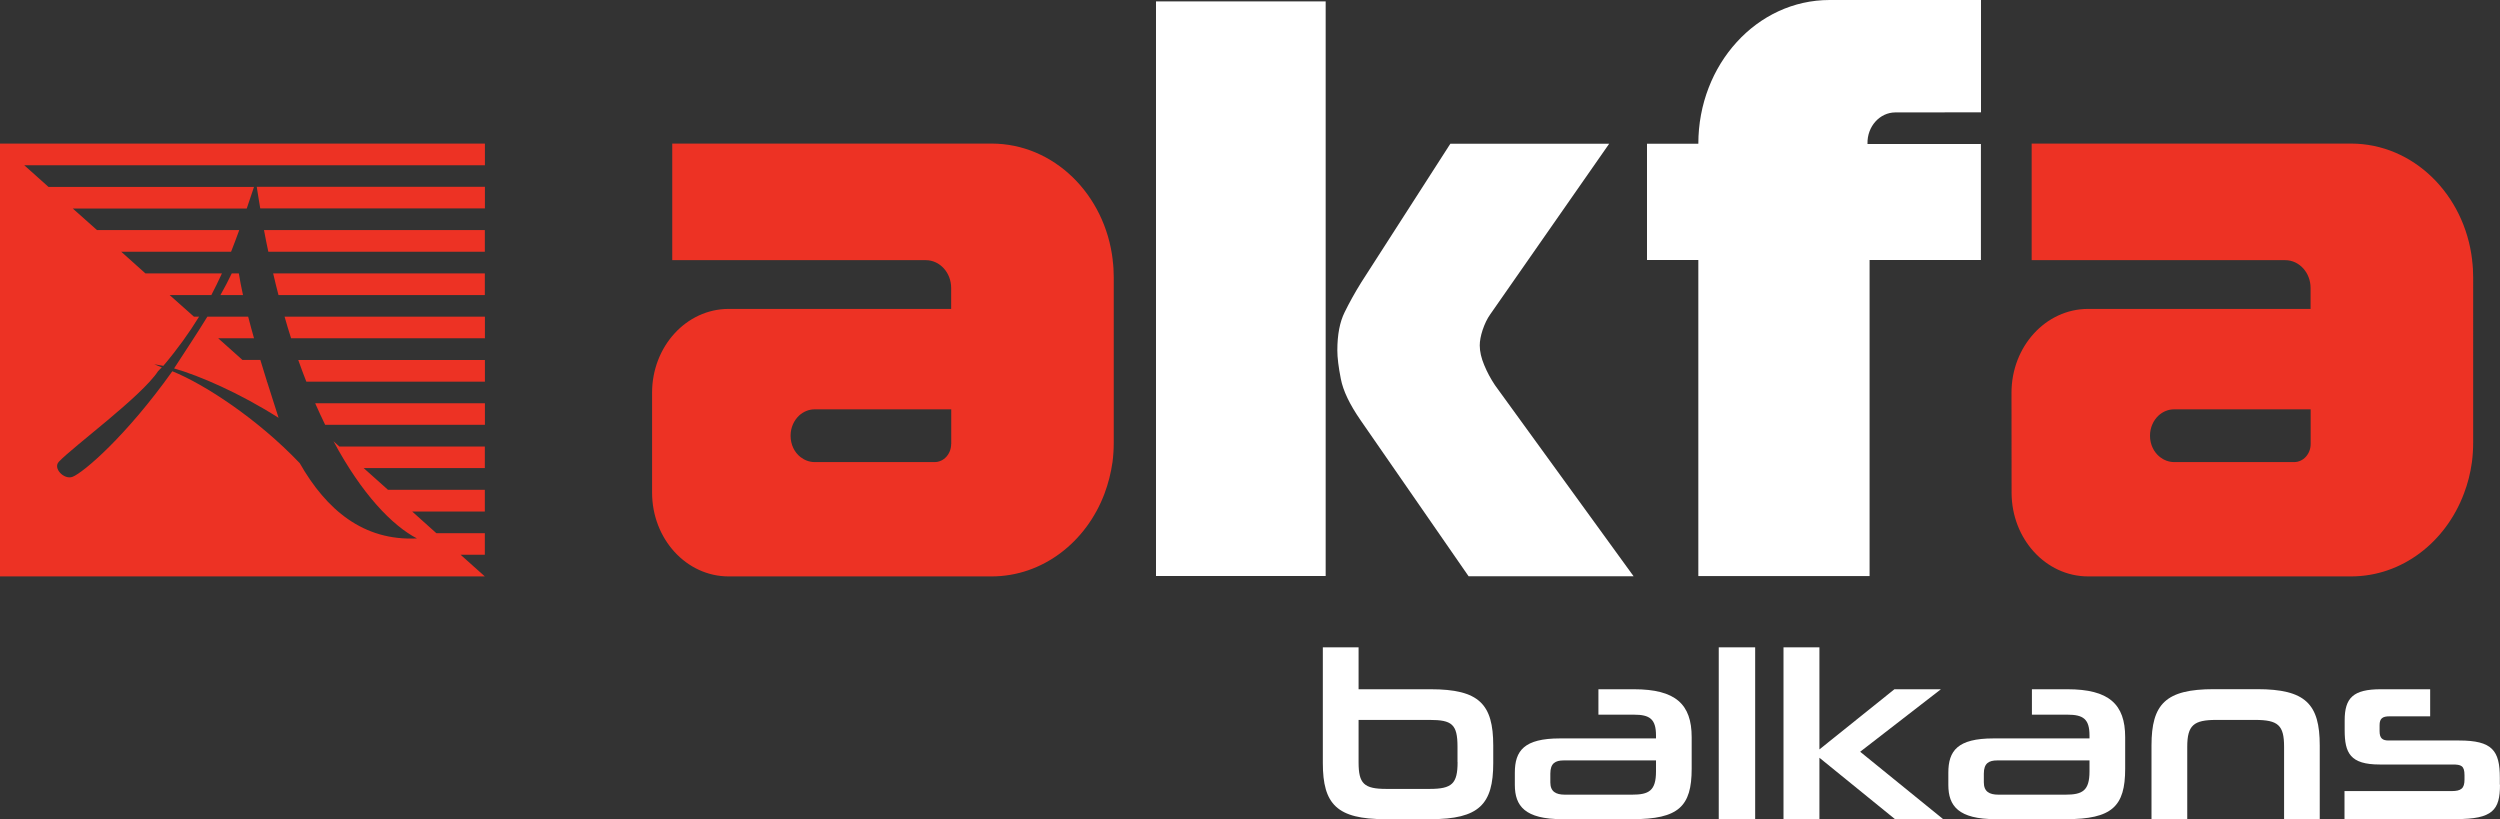 <?xml version="1.0" encoding="UTF-8" standalone="no"?>
<svg
   id="Layer_2"
   data-name="Layer 2"
   viewBox="0 0 300 98.3"
   version="1.1"
   sodipodi:docname="804dcd3c854d7b49f1d20840ba17ce9e.svg"
   width="300"
   height="98.3"
   xmlns:inkscape="http://www.inkscape.org/namespaces/inkscape"
   xmlns:sodipodi="http://sodipodi.sourceforge.net/DTD/sodipodi-0.dtd"
   xmlns="http://www.w3.org/2000/svg"
   xmlns:svg="http://www.w3.org/2000/svg">
  <rect x="0" y="0" width="300" height="98.3" fill="#333333" stroke="none"/>
  <sodipodi:namedview
     id="namedview34"
     pagecolor="#ffffff"
     bordercolor="#666666"
     borderopacity="1.0"
     inkscape:pageshadow="2"
     inkscape:pageopacity="0.0"
     inkscape:pagecheckerboard="0" />
  <defs
     id="defs4">
    <style
       id="style2">
      .cls-1 {
        fill: #ed3224;
        fill-rule: evenodd;
      }

      .cls-1, .cls-2 {
        stroke-width: 0px;
      }

      .cls-2 {
        fill: #fff;
      }
    </style>
  </defs>
  <g
     id="Layer_1-2"
     data-name="Layer 1">
    <g
       id="g30">
      <path
         class="cls-1"
         d="m 46.55,58.78 h 11.63 v 2.6 h -8.72 l 2.9,2.6 h 5.82 v 2.59 h -2.91 l 2.91,2.6 H 0 V 17.23 h 58.19 v 2.6 H 2.91 l 2.91,2.6 h 24.66 c -0.3,0.88 -0.58,1.74 -0.87,2.59 H 8.73 l 2.91,2.59 h 17.07 c -0.32,0.88 -0.64,1.74 -0.98,2.6 H 14.55 l 2.9,2.6 h 9.18 c -0.4,0.86 -0.81,1.73 -1.27,2.6 h -5 L 23.27,38 h 0.62 c -1.18,1.92 -2.58,3.88 -4.29,5.9 l -1.09,-0.19 0.91,0.38 c -0.15,0.16 -0.32,0.28 -0.46,0.46 -1.96,3 -10.21,9.06 -11.9,10.86 -0.74,0.79 0.64,2.19 1.64,1.81 1.31,-0.51 6.41,-4.85 11.98,-12.67 3.86,1.56 10.19,5.68 15.29,11.03 3.19,5.6 7.64,9.35 14.06,9.03 -2.95,-1.54 -6.59,-5.28 -10.01,-11.66 l 0.7,0.63 h 17.46 v 2.59 H 43.64 l 2.91,2.6 z M 30.81,22.42 h 27.38 v 2.59 H 31.23 c -0.15,-0.85 -0.28,-1.72 -0.42,-2.59 z m 0.87,5.19 h 26.5 v 2.6 H 32.2 c -0.18,-0.84 -0.36,-1.71 -0.52,-2.6 z m -3.87,5.2 h 0.85 c 0.13,0.84 0.31,1.7 0.5,2.6 h -2.71 c 0.5,-0.89 0.96,-1.75 1.36,-2.6 z m 4.97,0 h 25.4 v 2.6 H 33.42 C 33.2,34.56 32.98,33.7 32.78,32.81 Z M 24.9,38 h 4.88 c 0.22,0.86 0.46,1.73 0.7,2.59 h -4.3 l 2.91,2.6 h 2.15 c 0.26,0.88 0.54,1.75 0.8,2.6 H 32 l 0.06,0.05 c 0.48,1.53 0.95,2.98 1.37,4.3 -4.67,-2.97 -9.47,-5.05 -12.54,-5.93 1.45,-2.23 2.81,-4.28 4,-6.22 z m 9.24,0 h 24.05 v 2.59 H 34.93 C 34.66,39.75 34.4,38.89 34.15,38 Z m 1.65,5.2 h 22.4 v 2.6 H 36.76 c -0.33,-0.84 -0.65,-1.7 -0.97,-2.6 z m 2.03,5.19 h 20.37 v 2.59 H 39.02 c -0.4,-0.82 -0.8,-1.69 -1.2,-2.59 z"
         id="path6" />
      <path
         class="cls-1"
         d="M 133.53,31.22 C 132.62,23.33 126.46,17.23 118.99,17.23 H 80.67 v 13.99 h 30.43 c 1.68,0 3.04,1.5 3.04,3.33 v 2.52 h -26.7 c -5.08,0 -9.2,4.51 -9.19,10.08 0,3.81 0,8.13 0,11.96 0,5.56 4.11,10.06 9.19,10.06 h 31.54 c 6.12,0 11.38,-4.11 13.57,-9.96 0.44,-1.18 0.76,-2.43 0.95,-3.75 0.1,-0.76 0.15,-1.55 0.15,-2.35 V 33.28 c 0,-0.7 -0.04,-1.39 -0.13,-2.07 m -19.38,22.07 v 0 c 0,1.19 -0.88,2.17 -1.98,2.17 h -14.4 c -0.64,0 -1.22,-0.23 -1.7,-0.6 -0.73,-0.57 -1.19,-1.5 -1.19,-2.56 0,-0.98 0.4,-1.84 1.03,-2.43 0.51,-0.46 1.15,-0.74 1.86,-0.74 h 16.39 v 4.16 z"
         id="path8" />
      <path
         class="cls-2"
         d="m 237.7,13.48 c 0,0 -5.35,0 -10.25,0.01 -1.88,0 -3.4,1.69 -3.35,3.74 v 0.05 h 13.61 V 31.2 H 224.35 V 69.13 H 203.8 V 31.2 h -6.16 V 17.25 h 6.16 c 0,-4.76 1.76,-9.08 4.61,-12.2 C 211.26,1.92 215.2,0 219.55,0 h 18.17 v 13.48 z"
         id="path10" />
      <path
         class="cls-2"
         d="m 179.37,46.18 c -0.48,-0.72 -0.91,-1.51 -1.26,-2.36 -0.36,-0.85 -0.54,-1.64 -0.54,-2.37 0,-0.52 0.11,-1.15 0.35,-1.87 0.25,-0.73 0.54,-1.34 0.91,-1.86 L 193.1,17.25 h -19.06 l -10.68,16.62 c -0.78,1.25 -1.45,2.47 -2.01,3.61 -0.57,1.15 -0.87,2.66 -0.87,4.57 0,0.86 0.14,2 0.42,3.42 0.27,1.41 1.05,3.05 2.37,4.96 l 12.96,18.72 h 19.8 L 179.38,46.2 Z M 138.72,0.17 v 0 68.95 h 20.36 V 0.17 Z"
         id="path12" />
      <path
         class="cls-1"
         d="M 296.66,31.22 C 295.75,23.33 289.59,17.23 282.12,17.23 H 243.8 v 13.99 h 30.43 c 1.68,0 3.04,1.5 3.04,3.33 v 2.52 h -26.7 c -5.08,0 -9.2,4.51 -9.19,10.08 0,3.81 0.01,8.13 0.01,11.96 0,5.56 4.11,10.06 9.19,10.06 h 31.54 c 6.12,0 11.37,-4.11 13.56,-9.96 0.45,-1.18 0.77,-2.43 0.95,-3.75 0.1,-0.76 0.15,-1.55 0.15,-2.35 V 33.28 c 0,-0.7 -0.04,-1.39 -0.13,-2.07 m -19.37,22.07 v 0 c 0,1.19 -0.88,2.17 -1.98,2.17 h -14.4 c -0.64,0 -1.22,-0.23 -1.7,-0.6 -0.73,-0.57 -1.2,-1.5 -1.2,-2.56 0,-0.98 0.4,-1.84 1.03,-2.43 0.51,-0.46 1.15,-0.74 1.86,-0.74 h 16.39 z"
         id="path14" />
      <path
         class="cls-2"
         d="m 171.69,82.71 h -8.66 v -5.03 h -4.29 v 13.89 c 0,4.95 1.7,6.73 7.48,6.73 h 5.46 c 5.81,0 7.51,-1.78 7.51,-6.73 v -2.1 c 0,-4.98 -1.7,-6.76 -7.51,-6.76 z m 3.22,8.74 c 0,2.59 -0.66,3.22 -3.36,3.22 h -5.18 c -2.7,0 -3.34,-0.63 -3.34,-3.19 v -5.09 h 8.51 c 2.7,0 3.36,0.52 3.36,3.22 v 1.84 z"
         id="path16" />
      <path
         class="cls-2"
         d="m 196.07,82.71 h -4.26 v 3.05 h 4.26 c 1.9,0 2.65,0.52 2.65,2.5 v 0.35 h -11.53 c -4.31,0 -5.41,1.49 -5.41,4.11 v 1.47 c 0,2.53 1.21,4.11 5.69,4.11 h 8.43 c 5.52,0 7.1,-1.52 7.1,-6.04 v -3.8 c 0,-3.97 -1.95,-5.75 -6.93,-5.75 z m 2.65,9.86 c 0,2.33 -0.86,2.79 -2.88,2.79 h -8.05 c -1.09,0 -1.75,-0.37 -1.75,-1.47 v -1.06 c 0,-1.24 0.6,-1.58 1.61,-1.58 h 11.07 z"
         id="path18" />
      <rect
         class="cls-2"
         x="206.25"
         y="77.68"
         width="4.37"
         height="20.62"
         id="rect20" />
      <polygon
         class="cls-2"
         points="218.33,98.29 214.02,98.29 214.02,77.68 218.33,77.68 218.33,89.93 227.33,82.71 232.91,82.71 223.22,90.21 233.17,98.29 227.39,98.29 218.33,90.93 "
         id="polygon22" />
      <path
         class="cls-2"
         d="m 248.09,82.71 h -4.26 v 3.05 h 4.26 c 1.9,0 2.65,0.52 2.65,2.5 v 0.35 h -11.53 c -4.31,0 -5.41,1.49 -5.41,4.11 v 1.47 c 0,2.53 1.21,4.11 5.69,4.11 h 8.43 c 5.52,0 7.1,-1.52 7.1,-6.04 v -3.8 c 0,-3.97 -1.96,-5.75 -6.93,-5.75 z m 2.65,9.86 c 0,2.33 -0.86,2.79 -2.88,2.79 h -8.05 c -1.09,0 -1.75,-0.37 -1.75,-1.47 v -1.06 c 0,-1.24 0.6,-1.58 1.61,-1.58 h 11.07 z"
         id="path24" />
      <path
         class="cls-2"
         d="m 274.09,98.29 v -8.68 c 0,-2.59 -0.72,-3.22 -3.48,-3.22 h -4.66 c -2.7,0 -3.48,0.63 -3.48,3.22 v 8.68 h -4.29 v -8.83 c 0,-4.98 1.7,-6.76 7.48,-6.76 h 5.2 c 5.81,0 7.51,1.78 7.51,6.76 v 8.83 h -4.29 z"
         id="path26" />
      <path
         class="cls-2"
         d="m 300,94.15 c 0,3.08 -0.89,4.14 -5.26,4.14 h -13.4 v -3.36 h 12.85 c 1.15,0 1.55,-0.32 1.55,-1.38 v -0.52 c 0,-1.15 -0.4,-1.29 -1.44,-1.29 h -8.74 c -3.54,0 -4.2,-1.38 -4.2,-4.11 v -1.18 c 0,-2.7 1.01,-3.74 4.34,-3.74 h 5.92 v 3.25 h -4.89 c -0.83,0 -1.18,0.26 -1.18,1.06 v 0.72 c 0,0.86 0.35,1.12 1.09,1.12 h 8.45 c 4,0 4.89,1.21 4.89,4.49 v 0.81 z"
         id="path28" />
    </g>
  </g>
</svg>
